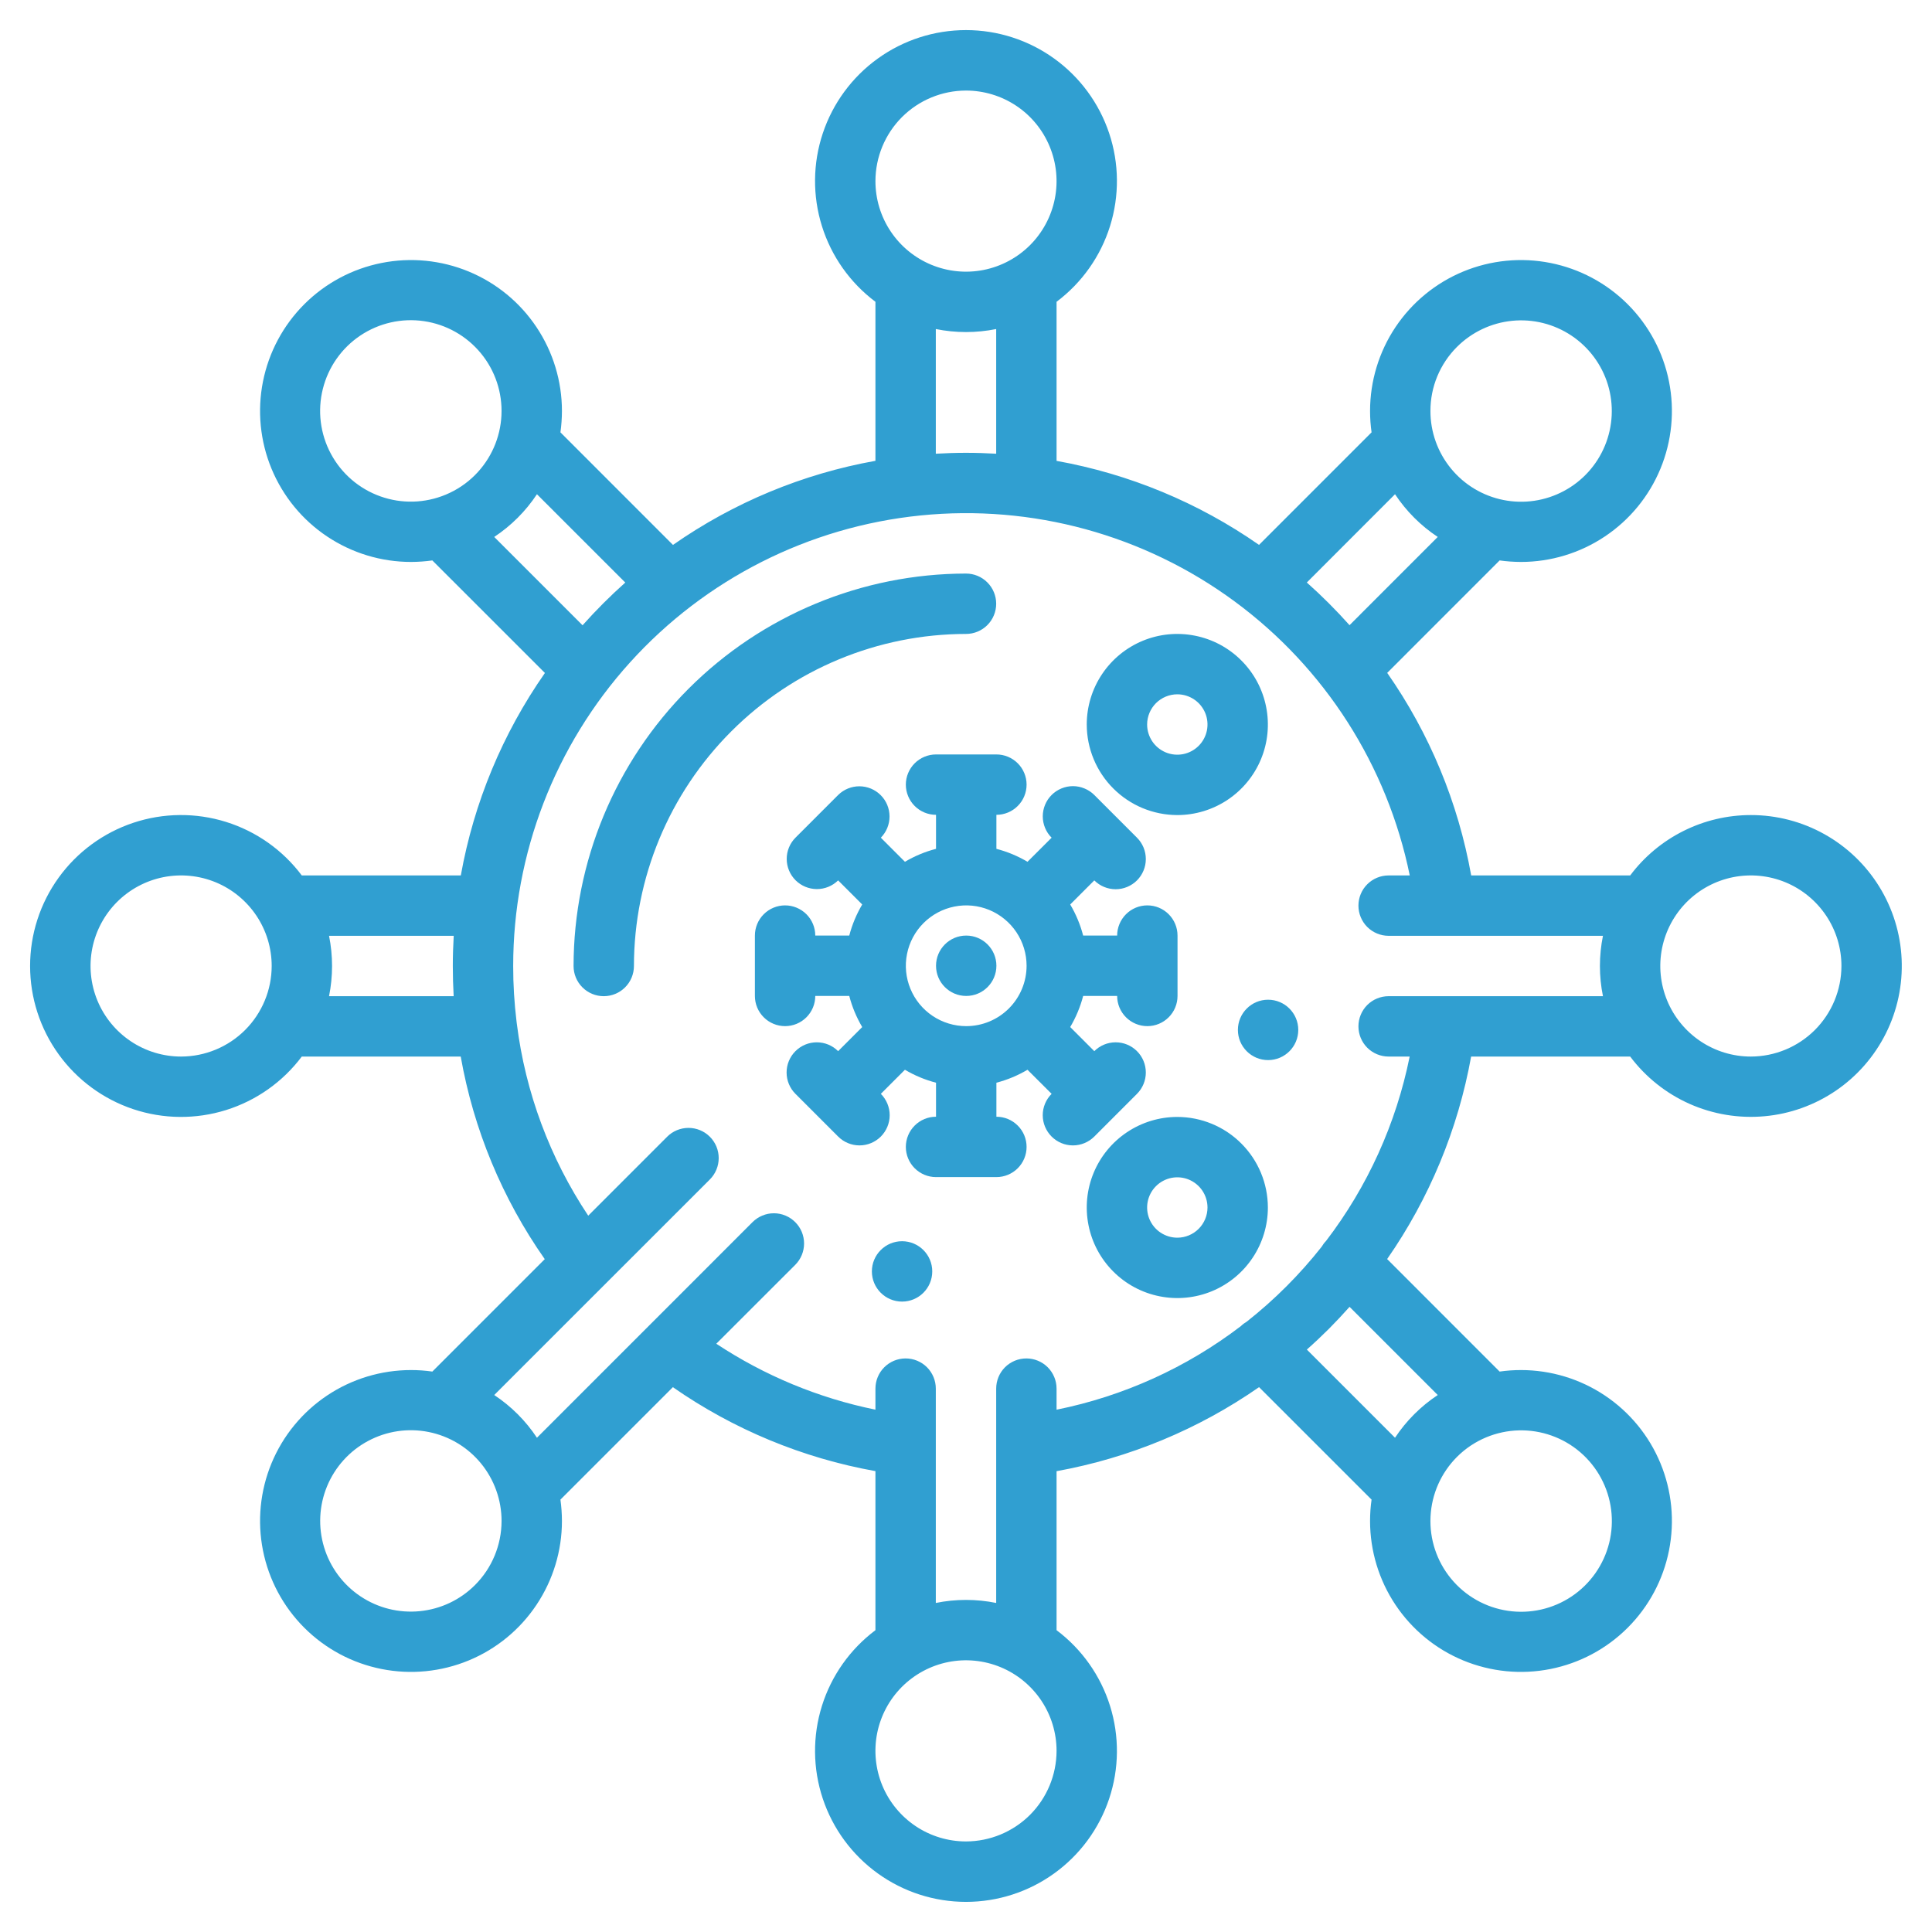 <svg width="64" height="64" viewBox="0 0 64 64" fill="none" xmlns="http://www.w3.org/2000/svg">
<path d="M58 27C57.224 27 56.459 27.18 55.765 27.528C55.071 27.875 54.467 28.379 54.002 29H48.735C48.305 26.588 47.356 24.298 45.953 22.29L49.677 18.565C49.911 18.598 50.148 18.614 50.385 18.615C51.373 18.615 52.34 18.321 53.162 17.772C53.985 17.223 54.626 16.442 55.004 15.528C55.382 14.614 55.481 13.609 55.288 12.639C55.096 11.669 54.619 10.778 53.92 10.079C53.221 9.38 52.33 8.904 51.36 8.711C50.39 8.518 49.385 8.617 48.471 8.995C47.557 9.374 46.777 10.014 46.227 10.837C45.678 11.659 45.385 12.626 45.385 13.615C45.385 13.851 45.401 14.088 45.435 14.322L41.707 18.05C39.698 16.649 37.41 15.7 35 15.267V9.997C35.839 9.367 36.459 8.49 36.772 7.488C37.085 6.486 37.075 5.411 36.743 4.416C36.411 3.42 35.774 2.554 34.923 1.941C34.072 1.327 33.049 0.997 32 0.997C30.95 0.997 29.927 1.327 29.076 1.941C28.225 2.554 27.588 3.42 27.256 4.416C26.924 5.411 26.914 6.486 27.227 7.488C27.54 8.49 28.16 9.367 29 9.997V15.265C26.589 15.697 24.301 16.648 22.293 18.051L18.565 14.322C18.598 14.088 18.614 13.851 18.615 13.615C18.615 12.626 18.321 11.659 17.772 10.837C17.223 10.014 16.442 9.374 15.528 8.995C14.614 8.617 13.609 8.518 12.639 8.711C11.669 8.904 10.778 9.38 10.079 10.079C9.38 10.778 8.904 11.669 8.711 12.639C8.518 13.609 8.617 14.614 8.995 15.528C9.374 16.442 10.014 17.223 10.837 17.772C11.659 18.321 12.626 18.615 13.615 18.615C13.851 18.614 14.088 18.598 14.322 18.565L18.051 22.293C16.648 24.301 15.697 26.589 15.265 29H9.997C9.367 28.16 8.49 27.54 7.488 27.227C6.486 26.914 5.411 26.924 4.416 27.256C3.42 27.588 2.554 28.225 1.941 29.076C1.327 29.927 0.997 30.95 0.997 32C0.997 33.049 1.327 34.072 1.941 34.923C2.554 35.774 3.42 36.411 4.416 36.743C5.411 37.075 6.486 37.085 7.488 36.772C8.49 36.459 9.367 35.839 9.997 35H15.262C15.688 37.413 16.638 39.704 18.046 41.711L14.322 45.435C14.088 45.401 13.851 45.385 13.615 45.385C12.626 45.385 11.659 45.678 10.837 46.227C10.014 46.777 9.374 47.557 8.995 48.471C8.617 49.385 8.518 50.39 8.711 51.36C8.904 52.33 9.38 53.221 10.079 53.92C10.778 54.619 11.669 55.096 12.639 55.288C13.609 55.481 14.614 55.382 15.528 55.004C16.442 54.626 17.223 53.985 17.772 53.162C18.321 52.34 18.615 51.373 18.615 50.385C18.614 50.148 18.598 49.911 18.565 49.677L22.29 45.952C24.299 47.352 26.588 48.301 29 48.733V54.002C28.16 54.632 27.54 55.51 27.227 56.511C26.914 57.513 26.924 58.588 27.256 59.583C27.588 60.579 28.225 61.445 29.076 62.058C29.927 62.672 30.95 63.002 32 63.002C33.049 63.002 34.072 62.672 34.923 62.058C35.774 61.445 36.411 60.579 36.743 59.583C37.075 58.588 37.085 57.513 36.772 56.511C36.459 55.51 35.839 54.632 35 54.002V48.735C37.41 48.298 39.698 47.349 41.708 45.951L45.435 49.677C45.401 49.911 45.385 50.148 45.385 50.385C45.385 51.373 45.678 52.34 46.227 53.162C46.777 53.985 47.557 54.626 48.471 55.004C49.385 55.382 50.39 55.481 51.36 55.288C52.33 55.096 53.221 54.619 53.92 53.92C54.619 53.221 55.096 52.33 55.288 51.36C55.481 50.39 55.382 49.385 55.004 48.471C54.626 47.557 53.985 46.777 53.162 46.227C52.34 45.678 51.373 45.385 50.385 45.385C50.148 45.385 49.911 45.401 49.677 45.435L45.951 41.708C47.349 39.698 48.298 37.41 48.733 35H54.002C54.514 35.681 55.191 36.221 55.969 36.567C56.748 36.913 57.602 37.054 58.451 36.977C59.299 36.901 60.114 36.608 60.818 36.128C61.522 35.648 62.091 34.995 62.472 34.233C62.853 33.471 63.033 32.624 62.994 31.773C62.956 30.922 62.7 30.094 62.252 29.37C61.804 28.645 61.178 28.047 60.434 27.632C59.69 27.217 58.852 26.999 58 27ZM6 35C5.406 35 4.826 34.824 4.333 34.494C3.84 34.164 3.455 33.696 3.228 33.148C3.001 32.599 2.941 31.996 3.057 31.414C3.173 30.832 3.459 30.298 3.878 29.878C4.298 29.459 4.832 29.173 5.414 29.057C5.996 28.942 6.599 29.001 7.148 29.228C7.696 29.455 8.164 29.84 8.494 30.333C8.824 30.826 9 31.406 9 32C8.999 32.795 8.682 33.557 8.12 34.12C7.557 34.682 6.795 34.998 6 35ZM15.028 33H10.9C11.033 32.34 11.033 31.66 10.9 31H15.03C15.011 31.331 15 31.663 15 32C15 32.336 15.01 32.668 15.028 33ZM48.263 11.493C48.755 11.002 49.401 10.695 50.093 10.627C50.785 10.558 51.479 10.732 52.057 11.118C52.635 11.504 53.062 12.079 53.264 12.744C53.465 13.409 53.43 14.124 53.164 14.766C52.898 15.409 52.418 15.939 51.804 16.266C51.191 16.594 50.483 16.699 49.802 16.563C49.12 16.427 48.506 16.059 48.066 15.521C47.625 14.984 47.384 14.31 47.385 13.615C47.384 13.22 47.461 12.83 47.612 12.466C47.763 12.102 47.984 11.771 48.263 11.493ZM46.212 16.372C46.584 16.934 47.065 17.415 47.627 17.787L44.705 20.71C44.261 20.212 43.788 19.739 43.29 19.296L46.212 16.372ZM32 3C32.593 3 33.173 3.176 33.666 3.505C34.16 3.835 34.544 4.303 34.771 4.852C34.998 5.4 35.058 6.003 34.942 6.585C34.826 7.167 34.54 7.701 34.121 8.121C33.701 8.54 33.167 8.826 32.585 8.942C32.003 9.058 31.4 8.998 30.852 8.771C30.303 8.544 29.835 8.16 29.505 7.666C29.175 7.173 29 6.593 29 6C29.001 5.204 29.317 4.442 29.879 3.879C30.442 3.317 31.204 3.001 32 3ZM33 10.9V15.03C32.668 15.011 32.335 15 32 15C31.665 15 31.331 15.011 31 15.03V10.9C31.66 11.033 32.34 11.033 33 10.9ZM14.763 16.387C14.074 16.674 13.303 16.694 12.601 16.443C11.898 16.193 11.313 15.69 10.961 15.032C10.608 14.374 10.513 13.609 10.694 12.885C10.874 12.161 11.317 11.53 11.937 11.115C12.557 10.7 13.309 10.53 14.048 10.639C14.786 10.748 15.457 11.127 15.931 11.704C16.405 12.28 16.647 13.012 16.611 13.758C16.575 14.503 16.263 15.208 15.736 15.736C15.458 16.015 15.127 16.236 14.763 16.387ZM16.372 17.787C16.934 17.415 17.415 16.934 17.787 16.372L20.713 19.298C20.215 19.742 19.742 20.215 19.298 20.713L16.372 17.787ZM15.736 52.506C15.245 52.998 14.598 53.304 13.906 53.372C13.214 53.441 12.52 53.267 11.942 52.881C11.364 52.495 10.937 51.92 10.736 51.255C10.534 50.59 10.569 49.875 10.835 49.233C11.101 48.591 11.581 48.06 12.195 47.733C12.808 47.405 13.516 47.3 14.197 47.436C14.879 47.572 15.493 47.94 15.934 48.478C16.374 49.016 16.615 49.689 16.615 50.385C16.614 51.18 16.298 51.943 15.736 52.506ZM32 61C31.406 61 30.826 60.824 30.333 60.494C29.84 60.164 29.455 59.696 29.228 59.148C29.001 58.599 28.942 57.996 29.057 57.414C29.173 56.832 29.459 56.298 29.878 55.878C30.298 55.459 30.832 55.173 31.414 55.057C31.996 54.941 32.599 55.001 33.148 55.228C33.696 55.455 34.164 55.84 34.494 56.333C34.824 56.826 35 57.406 35 58C34.998 58.795 34.682 59.557 34.12 60.12C33.557 60.682 32.795 60.998 32 61ZM49.236 47.612C49.925 47.326 50.696 47.306 51.398 47.556C52.101 47.806 52.686 48.309 53.038 48.967C53.391 49.625 53.486 50.39 53.306 51.114C53.125 51.838 52.682 52.469 52.062 52.884C51.442 53.299 50.69 53.469 49.952 53.36C49.213 53.251 48.542 52.872 48.068 52.295C47.594 51.719 47.352 50.987 47.388 50.242C47.424 49.496 47.736 48.791 48.263 48.263C48.541 47.984 48.872 47.763 49.236 47.612ZM47.627 46.212C47.065 46.584 46.584 47.065 46.212 47.627L43.291 44.706C43.541 44.485 43.784 44.256 44.021 44.02C44.256 43.783 44.484 43.54 44.706 43.291L47.627 46.212ZM53.1 33H46C45.734 33 45.48 33.105 45.292 33.292C45.105 33.48 45 33.734 45 34C45 34.265 45.105 34.519 45.292 34.707C45.48 34.894 45.734 35 46 35H46.697C46.249 37.219 45.303 39.308 43.928 41.107C43.871 41.165 43.822 41.23 43.781 41.301C43.054 42.222 42.222 43.054 41.301 43.781C41.23 43.822 41.165 43.871 41.107 43.928C39.308 45.303 37.219 46.25 35 46.698V46C35 45.734 34.894 45.48 34.707 45.292C34.519 45.105 34.265 45 34 45C33.734 45 33.48 45.105 33.292 45.292C33.105 45.48 33 45.734 33 46V53.1C32.34 52.966 31.66 52.966 31 53.1V46C31 45.734 30.894 45.48 30.707 45.292C30.519 45.105 30.265 45 30 45C29.734 45 29.48 45.105 29.293 45.292C29.105 45.48 29 45.734 29 46V46.697C27.119 46.314 25.329 45.572 23.728 44.513L26.343 41.9C26.436 41.807 26.51 41.696 26.56 41.575C26.61 41.454 26.636 41.324 26.636 41.192C26.636 41.061 26.61 40.931 26.56 40.809C26.51 40.688 26.436 40.578 26.343 40.485C26.25 40.392 26.14 40.318 26.019 40.268C25.897 40.217 25.767 40.191 25.636 40.191C25.504 40.191 25.374 40.217 25.253 40.268C25.131 40.318 25.021 40.392 24.928 40.485L17.787 47.627C17.415 47.065 16.934 46.584 16.372 46.212L23.515 39.071C23.608 38.978 23.681 38.868 23.732 38.746C23.782 38.625 23.808 38.495 23.808 38.363C23.808 38.232 23.782 38.102 23.732 37.98C23.681 37.859 23.608 37.749 23.515 37.656C23.422 37.563 23.311 37.489 23.19 37.439C23.069 37.389 22.939 37.363 22.807 37.363C22.676 37.363 22.546 37.389 22.424 37.439C22.303 37.489 22.192 37.563 22.1 37.656L19.486 40.271C18.216 38.365 17.406 36.19 17.121 33.917C17.118 33.891 17.115 33.865 17.111 33.838C17.037 33.228 16.999 32.614 17 32C17 28.282 18.38 24.697 20.873 21.94C23.367 19.182 26.795 17.449 30.494 17.075C34.192 16.701 37.898 17.714 40.892 19.918C43.886 22.121 45.956 25.357 46.7 29H46C45.734 29 45.48 29.105 45.292 29.293C45.105 29.48 45 29.734 45 30C45 30.265 45.105 30.519 45.292 30.707C45.48 30.894 45.734 31 46 31H53.1C52.966 31.66 52.966 32.34 53.1 33ZM58 35C57.406 35 56.826 34.824 56.333 34.494C55.84 34.164 55.455 33.696 55.228 33.148C55.001 32.599 54.941 31.996 55.057 31.414C55.173 30.832 55.459 30.298 55.878 29.878C56.298 29.459 56.832 29.173 57.414 29.057C57.996 28.942 58.599 29.001 59.148 29.228C59.696 29.455 60.164 29.84 60.494 30.333C60.824 30.826 61 31.406 61 32C60.998 32.795 60.682 33.557 60.12 34.12C59.557 34.682 58.795 34.998 58 35Z" fill="#309FD1"/>
<path d="M37.664 36.235C37.852 36.047 37.957 35.793 37.957 35.528C37.957 35.263 37.852 35.008 37.664 34.821C37.477 34.633 37.222 34.528 36.957 34.528C36.692 34.528 36.437 34.633 36.25 34.821L35.452 34.022C35.642 33.701 35.787 33.354 35.881 32.992H37.007C37.007 33.257 37.113 33.512 37.3 33.699C37.488 33.887 37.742 33.992 38.007 33.992C38.272 33.992 38.527 33.887 38.714 33.699C38.902 33.512 39.007 33.257 39.007 32.992V30.992C39.007 30.727 38.902 30.473 38.714 30.285C38.527 30.097 38.272 29.992 38.007 29.992C37.742 29.992 37.488 30.097 37.3 30.285C37.113 30.473 37.007 30.727 37.007 30.992H35.881C35.787 30.63 35.642 30.283 35.452 29.962L36.25 29.164C36.437 29.351 36.692 29.457 36.957 29.457C37.222 29.457 37.477 29.351 37.664 29.164C37.852 28.976 37.957 28.722 37.957 28.457C37.957 28.192 37.852 27.937 37.664 27.75L36.25 26.335C36.157 26.242 36.047 26.169 35.925 26.119C35.804 26.068 35.674 26.042 35.543 26.042C35.411 26.042 35.281 26.068 35.16 26.119C35.039 26.169 34.928 26.242 34.836 26.335C34.743 26.428 34.669 26.538 34.619 26.66C34.569 26.781 34.543 26.911 34.543 27.042C34.543 27.174 34.569 27.304 34.619 27.425C34.669 27.547 34.743 27.657 34.836 27.75L34.037 28.548C33.716 28.357 33.369 28.213 33.007 28.119V26.992C33.272 26.992 33.527 26.887 33.714 26.699C33.902 26.512 34.007 26.257 34.007 25.992C34.007 25.727 33.902 25.473 33.714 25.285C33.527 25.098 33.272 24.992 33.007 24.992H31.007C30.742 24.992 30.488 25.098 30.3 25.285C30.113 25.473 30.007 25.727 30.007 25.992C30.007 26.257 30.113 26.512 30.3 26.699C30.488 26.887 30.742 26.992 31.007 26.992V28.119C30.645 28.213 30.299 28.357 29.977 28.548L29.179 27.75C29.364 27.562 29.468 27.308 29.467 27.044C29.466 26.779 29.361 26.526 29.174 26.34C28.987 26.153 28.734 26.048 28.47 26.047C28.206 26.046 27.952 26.15 27.764 26.336L26.35 27.75C26.164 27.938 26.06 28.191 26.061 28.455C26.062 28.72 26.167 28.973 26.354 29.16C26.541 29.346 26.794 29.451 27.058 29.452C27.322 29.453 27.576 29.349 27.764 29.164L28.562 29.962C28.372 30.284 28.227 30.631 28.133 30.992H27.007C27.007 30.727 26.901 30.473 26.714 30.285C26.526 30.098 26.272 29.992 26.007 29.992C25.742 29.992 25.487 30.098 25.3 30.285C25.112 30.473 25.007 30.727 25.007 30.992V32.992C25.007 33.258 25.112 33.512 25.3 33.699C25.487 33.887 25.742 33.992 26.007 33.992C26.272 33.992 26.526 33.887 26.714 33.699C26.901 33.512 27.007 33.258 27.007 32.992H28.133C28.227 33.354 28.372 33.701 28.562 34.023L27.764 34.821C27.577 34.633 27.322 34.528 27.057 34.528C26.792 34.528 26.538 34.633 26.35 34.821C26.162 35.008 26.057 35.263 26.057 35.528C26.057 35.793 26.162 36.047 26.35 36.235L27.765 37.65C27.952 37.837 28.206 37.943 28.472 37.943C28.737 37.943 28.991 37.837 29.179 37.65C29.366 37.462 29.472 37.208 29.472 36.943C29.472 36.677 29.366 36.423 29.179 36.235L29.977 35.437C30.299 35.628 30.645 35.772 31.007 35.866V36.993C30.742 36.993 30.488 37.098 30.3 37.286C30.113 37.473 30.007 37.727 30.007 37.993C30.007 38.258 30.113 38.512 30.3 38.7C30.488 38.887 30.742 38.993 31.007 38.993H33.007C33.272 38.993 33.527 38.887 33.714 38.7C33.902 38.512 34.007 38.258 34.007 37.993C34.007 37.727 33.902 37.473 33.714 37.286C33.527 37.098 33.272 36.993 33.007 36.993V35.866C33.369 35.772 33.716 35.628 34.037 35.437L34.836 36.235C34.648 36.423 34.542 36.677 34.542 36.942C34.542 37.208 34.648 37.462 34.836 37.65C35.023 37.837 35.277 37.943 35.543 37.943C35.808 37.943 36.062 37.837 36.25 37.65L37.664 36.235ZM32.007 33.992C31.612 33.992 31.225 33.875 30.896 33.655C30.567 33.435 30.311 33.123 30.16 32.758C30.008 32.392 29.968 31.99 30.046 31.602C30.123 31.214 30.313 30.858 30.593 30.578C30.873 30.298 31.229 30.108 31.617 30.031C32.005 29.953 32.407 29.993 32.773 30.144C33.138 30.296 33.45 30.552 33.67 30.881C33.89 31.21 34.007 31.597 34.007 31.992C34.007 32.522 33.796 33.031 33.421 33.406C33.046 33.781 32.538 33.992 32.007 33.992Z" fill="#309FD1"/>
<path d="M32.007 32.992C32.559 32.992 33.007 32.544 33.007 31.992C33.007 31.44 32.559 30.992 32.007 30.992C31.455 30.992 31.007 31.44 31.007 31.992C31.007 32.544 31.455 32.992 32.007 32.992Z" fill="#309FD1"/>
<path d="M42.007 35.117C42.559 35.117 43.007 34.669 43.007 34.117C43.007 33.565 42.559 33.117 42.007 33.117C41.455 33.117 41.007 33.565 41.007 34.117C41.007 34.669 41.455 35.117 42.007 35.117Z" fill="#309FD1"/>
<path d="M29.882 43.117C30.434 43.117 30.882 42.669 30.882 42.117C30.882 41.565 30.434 41.117 29.882 41.117C29.33 41.117 28.882 41.565 28.882 42.117C28.882 42.669 29.33 43.117 29.882 43.117Z" fill="#309FD1"/>
<path d="M33 20C33 19.735 32.895 19.48 32.707 19.293C32.52 19.105 32.265 19 32 19C28.553 19.004 25.249 20.375 22.812 22.812C20.375 25.249 19.004 28.553 19 32C19 32.265 19.105 32.52 19.293 32.707C19.48 32.895 19.735 33 20 33C20.265 33 20.52 32.895 20.707 32.707C20.895 32.52 21 32.265 21 32C21.003 29.084 22.163 26.288 24.226 24.226C26.288 22.163 29.084 21.003 32 21C32.265 21 32.52 20.895 32.707 20.707C32.895 20.52 33 20.265 33 20Z" fill="#309FD1"/>
<path d="M39 27C39.593 27 40.173 26.824 40.667 26.494C41.16 26.165 41.545 25.696 41.772 25.148C41.999 24.6 42.058 23.997 41.942 23.415C41.827 22.833 41.541 22.298 41.121 21.879C40.702 21.459 40.167 21.173 39.585 21.058C39.003 20.942 38.4 21.001 37.852 21.228C37.304 21.455 36.835 21.84 36.506 22.333C36.176 22.827 36 23.407 36 24C36.001 24.795 36.317 25.558 36.88 26.12C37.442 26.683 38.205 26.999 39 27ZM39 23C39.198 23 39.391 23.059 39.556 23.169C39.72 23.278 39.848 23.435 39.924 23.617C40 23.8 40.019 24.001 39.981 24.195C39.942 24.389 39.847 24.567 39.707 24.707C39.567 24.847 39.389 24.942 39.195 24.981C39.001 25.019 38.8 25 38.617 24.924C38.435 24.848 38.278 24.72 38.169 24.556C38.059 24.391 38 24.198 38 24C38 23.735 38.106 23.481 38.293 23.293C38.481 23.106 38.735 23 39 23Z" fill="#309FD1"/>
<path d="M39 37C38.407 37 37.827 37.176 37.333 37.506C36.84 37.835 36.455 38.304 36.228 38.852C36.001 39.4 35.942 40.003 36.058 40.585C36.173 41.167 36.459 41.702 36.879 42.121C37.298 42.541 37.833 42.827 38.415 42.942C38.997 43.058 39.6 42.999 40.148 42.772C40.696 42.545 41.165 42.16 41.494 41.667C41.824 41.173 42 40.593 42 40C41.999 39.205 41.683 38.442 41.12 37.88C40.558 37.317 39.795 37.001 39 37ZM39 41C38.802 41 38.609 40.941 38.444 40.831C38.28 40.722 38.152 40.565 38.076 40.383C38 40.2 37.981 39.999 38.019 39.805C38.058 39.611 38.153 39.433 38.293 39.293C38.433 39.153 38.611 39.058 38.805 39.019C38.999 38.981 39.2 39 39.383 39.076C39.565 39.152 39.722 39.28 39.831 39.444C39.941 39.609 40 39.802 40 40C40 40.265 39.894 40.519 39.707 40.707C39.519 40.894 39.265 41 39 41Z" fill="#309FD1"/>
</svg>
